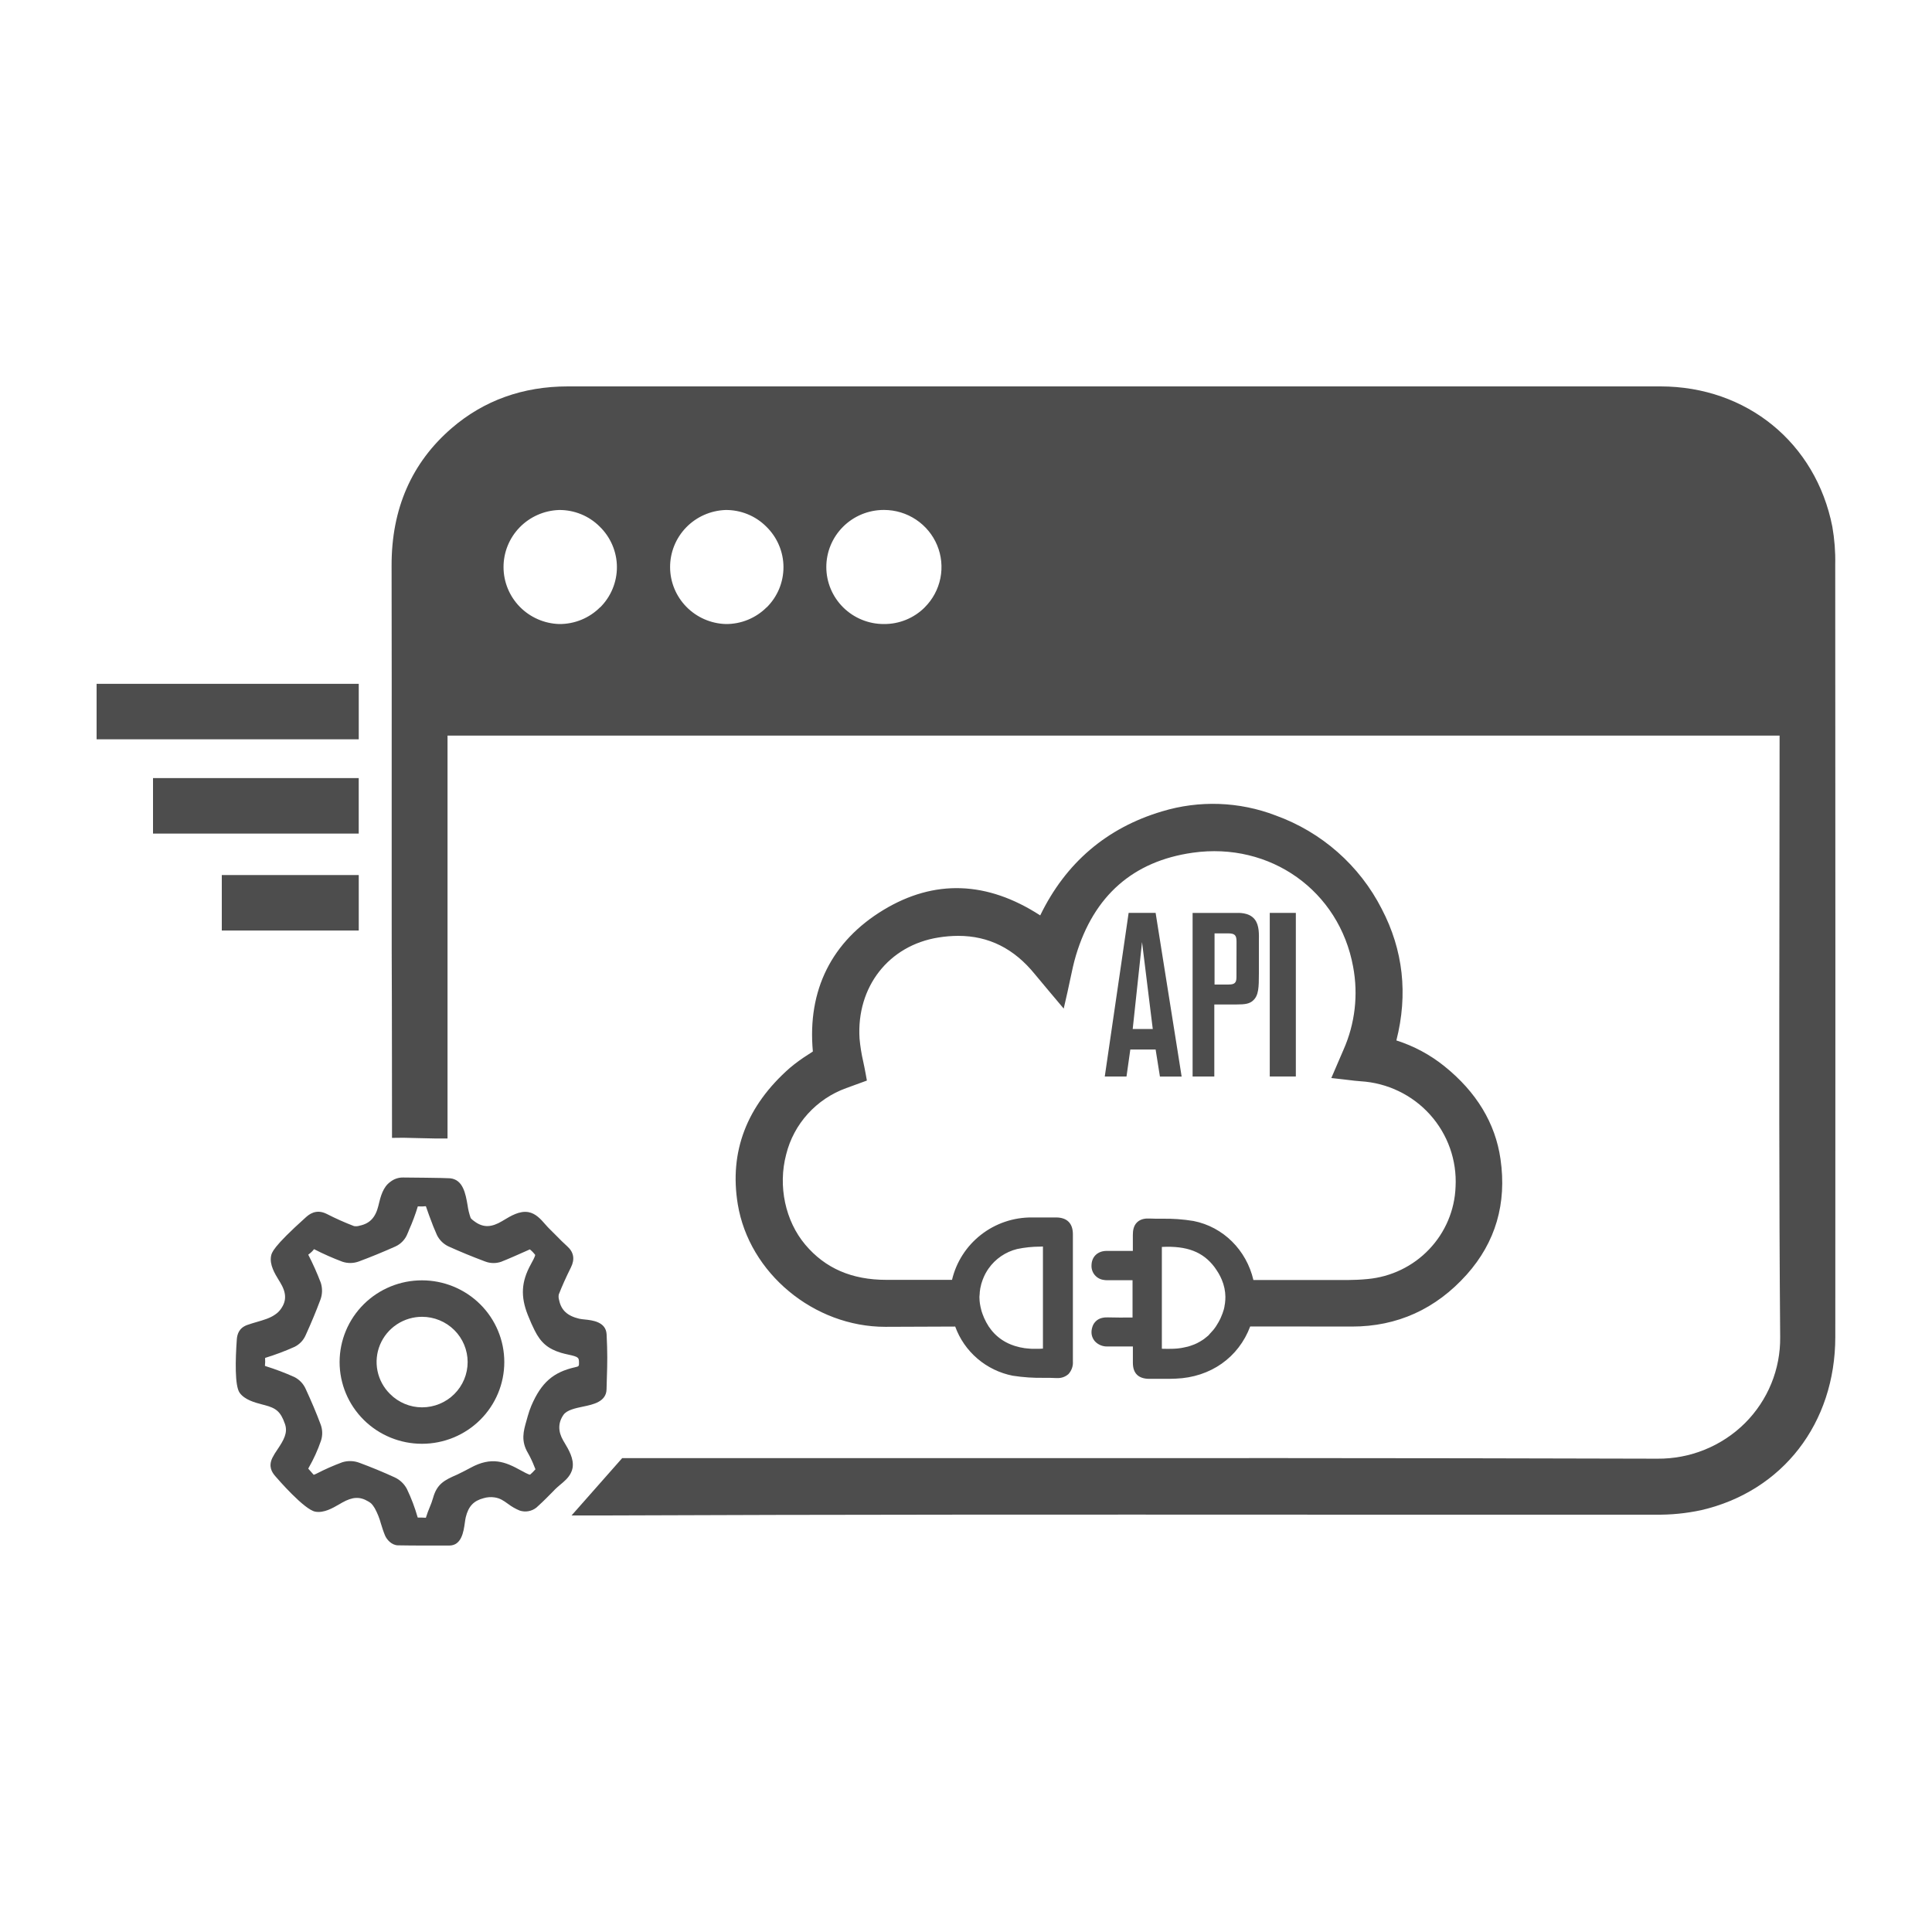 <svg width="80" height="80" viewBox="0 0 80 80" fill="none" xmlns="http://www.w3.org/2000/svg">
<g opacity="0.8">
<g clip-path="url(#clip0_8022_35207)">
<path d="M75.993 23.369C76.004 22.846 75.963 22.323 75.873 21.808C75.189 18.338 72.331 16.004 68.76 16C63.379 16 57.998 16 52.617 16H39.965C34.483 16 29.001 16 23.52 16H23.515C21.653 16 20.035 16.581 18.704 17.728C17.046 19.156 16.208 21.072 16.215 23.421C16.222 26.598 16.22 29.819 16.219 32.939C16.219 34.257 16.219 35.575 16.219 36.893C16.219 38.759 16.219 40.107 16.226 41.411C16.226 42.955 16.234 44.437 16.232 46.645V47.117L16.709 47.112C16.789 47.112 17.078 47.119 17.331 47.127C17.622 47.135 17.924 47.143 18.06 47.143H18.531V44.88C18.531 39.704 18.531 36.125 18.531 30.547C18.531 30.517 18.531 30.487 18.531 30.459H73.689V30.6C73.689 32.946 73.687 35.292 73.682 37.638C73.673 43.447 73.665 49.453 73.713 55.361C73.721 56.022 73.597 56.678 73.346 57.291C73.096 57.903 72.725 58.459 72.256 58.928C71.781 59.399 71.216 59.773 70.594 60.026C69.972 60.279 69.306 60.406 68.634 60.401H68.623C57.834 60.37 48.326 60.374 38.261 60.378C34.29 60.378 30.233 60.378 25.977 60.378H25.763L23.666 62.753H24.711C34.831 62.711 44.306 62.715 54.337 62.719C59.013 62.719 63.724 62.719 68.536 62.719C69.178 62.73 69.819 62.667 70.446 62.532C73.816 61.751 75.994 58.935 75.996 55.359C76.001 45.937 76.001 35.773 75.993 23.369ZM24.847 25.148C24.626 25.369 24.363 25.544 24.073 25.663C23.783 25.782 23.472 25.842 23.158 25.84C22.541 25.822 21.955 25.566 21.524 25.127C21.094 24.688 20.852 24.1 20.85 23.487C20.848 22.874 21.086 22.284 21.513 21.842C21.941 21.4 22.525 21.141 23.142 21.118C23.456 21.114 23.767 21.173 24.057 21.291C24.347 21.408 24.61 21.583 24.831 21.804C25.055 22.022 25.234 22.281 25.356 22.568C25.479 22.855 25.543 23.162 25.545 23.474C25.546 23.785 25.486 24.094 25.366 24.382C25.247 24.67 25.072 24.931 24.85 25.151L24.847 25.148ZM31.744 25.148C31.523 25.369 31.259 25.544 30.97 25.663C30.68 25.782 30.369 25.842 30.055 25.84C29.438 25.822 28.852 25.566 28.422 25.127C27.991 24.688 27.749 24.1 27.747 23.487C27.745 22.874 27.983 22.284 28.41 21.842C28.838 21.4 29.422 21.141 30.039 21.118C30.352 21.114 30.664 21.173 30.954 21.291C31.244 21.408 31.507 21.583 31.728 21.804C31.952 22.022 32.131 22.281 32.253 22.568C32.376 22.855 32.44 23.162 32.442 23.474C32.443 23.785 32.383 24.094 32.264 24.382C32.144 24.67 31.968 24.931 31.747 25.151L31.744 25.148ZM38.293 25.148C38.072 25.369 37.809 25.544 37.519 25.663C37.229 25.782 36.918 25.842 36.605 25.84C35.973 25.843 35.367 25.596 34.919 25.155C34.471 24.713 34.218 24.113 34.216 23.487C34.214 22.86 34.462 22.259 34.907 21.814C35.351 21.369 35.956 21.118 36.587 21.116H36.612C37.082 21.117 37.541 21.257 37.931 21.517C38.321 21.777 38.625 22.145 38.805 22.577C38.984 23.008 39.031 23.482 38.94 23.94C38.848 24.398 38.623 24.818 38.291 25.148H38.293Z" fill="#212121"/>
<path d="M25.118 55.249C25.089 54.727 24.52 54.669 24.215 54.637C24.137 54.631 24.059 54.62 23.982 54.605C23.492 54.487 23.236 54.252 23.151 53.831C23.128 53.757 23.123 53.678 23.138 53.601C23.271 53.259 23.432 52.901 23.643 52.476C23.81 52.139 23.757 51.847 23.487 51.606C23.335 51.471 23.192 51.326 23.042 51.173C22.944 51.074 22.846 50.974 22.745 50.877C22.693 50.827 22.638 50.763 22.578 50.696C22.393 50.484 22.183 50.245 21.878 50.191C21.513 50.129 21.151 50.347 20.859 50.524L20.79 50.565C20.355 50.825 20.024 50.836 19.685 50.602C19.526 50.492 19.492 50.444 19.486 50.425C19.427 50.256 19.385 50.082 19.361 49.905C19.279 49.431 19.175 48.84 18.633 48.79C18.451 48.773 16.815 48.758 16.699 48.758C16.506 48.753 16.317 48.816 16.166 48.935C15.856 49.153 15.759 49.552 15.681 49.873L15.67 49.922C15.549 50.415 15.314 50.664 14.89 50.753C14.816 50.777 14.736 50.783 14.659 50.77C14.275 50.623 13.899 50.455 13.533 50.268C13.077 50.036 12.781 50.301 12.654 50.415C11.29 51.64 11.249 51.874 11.223 52.014C11.158 52.375 11.377 52.735 11.554 53.025L11.597 53.094C11.863 53.531 11.87 53.859 11.637 54.192C11.572 54.287 11.49 54.368 11.394 54.431C11.19 54.579 10.92 54.657 10.634 54.74C10.505 54.777 10.373 54.816 10.241 54.863C9.886 54.989 9.821 55.264 9.806 55.459C9.745 56.308 9.718 57.38 9.922 57.67C10.127 57.961 10.544 58.075 10.871 58.16L10.968 58.185C11.424 58.307 11.619 58.443 11.799 58.963C11.927 59.326 11.75 59.63 11.487 60.022C11.409 60.132 11.339 60.247 11.278 60.366C11.109 60.719 11.252 60.954 11.395 61.12C11.517 61.262 12.599 62.51 13.053 62.594C13.408 62.66 13.77 62.451 14.059 62.283L14.166 62.221C14.598 61.977 14.901 61.962 15.249 62.171C15.371 62.243 15.402 62.27 15.516 62.45C15.628 62.653 15.714 62.869 15.774 63.093C15.823 63.253 15.875 63.418 15.943 63.581C16.012 63.744 16.21 63.983 16.477 63.989C16.847 63.996 17.206 63.998 17.573 63.998H18.602C19.115 63.998 19.197 63.414 19.246 63.066C19.259 62.972 19.271 62.884 19.287 62.822C19.397 62.374 19.61 62.146 20.023 62.037C20.17 61.993 20.325 61.981 20.478 62.004C20.706 62.037 20.846 62.136 21.023 62.263C21.174 62.379 21.341 62.475 21.518 62.549C21.635 62.588 21.761 62.597 21.883 62.575C22.005 62.553 22.119 62.5 22.215 62.423L22.271 62.371L22.296 62.348C22.505 62.159 22.704 61.957 22.896 61.762L22.985 61.669C23.04 61.614 23.109 61.556 23.183 61.492C23.36 61.346 23.538 61.196 23.638 60.993C23.672 60.928 23.696 60.858 23.709 60.785C23.774 60.408 23.549 60.029 23.367 59.726L23.326 59.657C23.102 59.274 23.104 58.913 23.333 58.585C23.473 58.383 23.837 58.308 24.159 58.241C24.557 58.158 25.103 58.044 25.116 57.531L25.128 57.082C25.15 56.424 25.157 56.027 25.118 55.249ZM19.478 60.781C19.438 60.804 19.033 61.016 18.931 61.06C18.398 61.289 18.092 61.447 17.931 62.03C17.893 62.16 17.847 62.287 17.794 62.411C17.741 62.542 17.686 62.675 17.642 62.824C17.64 62.831 17.638 62.838 17.636 62.845C17.624 62.845 17.607 62.845 17.586 62.845C17.538 62.845 17.493 62.839 17.45 62.839H17.386C17.359 62.839 17.323 62.839 17.297 62.839C17.297 62.833 17.297 62.826 17.291 62.819C17.176 62.418 17.028 62.027 16.847 61.651C16.733 61.437 16.551 61.267 16.329 61.168C15.853 60.95 15.367 60.75 14.885 60.572C14.657 60.485 14.407 60.477 14.174 60.549C13.806 60.685 13.448 60.843 13.1 61.023C13.065 61.041 13.028 61.056 12.99 61.068C12.975 61.054 12.961 61.04 12.95 61.024C12.915 60.981 12.878 60.941 12.842 60.901C12.806 60.861 12.782 60.836 12.764 60.813C12.77 60.799 12.777 60.785 12.785 60.772C12.989 60.417 13.158 60.044 13.291 59.657C13.364 59.436 13.358 59.196 13.275 58.978C13.097 58.5 12.886 58.007 12.66 57.517C12.566 57.303 12.401 57.128 12.192 57.021C11.805 56.847 11.407 56.697 11.002 56.57L10.972 56.558C10.972 56.548 10.972 56.536 10.972 56.52C10.981 56.445 10.983 56.369 10.978 56.294C10.978 56.274 10.978 56.249 10.978 56.228C11.396 56.1 11.805 55.946 12.204 55.767C12.406 55.664 12.566 55.496 12.656 55.289C12.897 54.76 13.095 54.278 13.265 53.825C13.351 53.599 13.357 53.35 13.284 53.119C13.133 52.721 12.959 52.332 12.764 51.953L12.795 51.929C12.874 51.871 12.945 51.803 13.004 51.725C13.385 51.921 13.777 52.094 14.178 52.245C14.402 52.32 14.645 52.315 14.866 52.232C15.358 52.049 15.864 51.841 16.371 51.615C16.577 51.521 16.744 51.358 16.842 51.155C16.863 51.109 16.883 51.061 16.903 51.015L16.938 50.926C17.078 50.613 17.198 50.292 17.298 49.964V49.955C17.322 49.955 17.353 49.955 17.376 49.955C17.457 49.96 17.537 49.957 17.617 49.947H17.634C17.641 49.962 17.646 49.977 17.651 49.993C17.685 50.094 17.721 50.194 17.757 50.294L17.784 50.368C17.897 50.68 17.992 50.919 18.093 51.141C18.196 51.351 18.369 51.52 18.584 51.617C19.053 51.829 19.544 52.032 20.087 52.235C20.3 52.317 20.534 52.322 20.75 52.248C21.098 52.111 21.443 51.954 21.777 51.807L21.94 51.734C22.023 51.801 22.097 51.878 22.161 51.963C22.161 52.026 22.037 52.253 21.976 52.362C21.585 53.076 21.551 53.681 21.855 54.45C21.97 54.739 22.05 54.912 22.136 55.084C22.392 55.598 22.688 55.85 23.229 56.016C23.335 56.048 23.437 56.07 23.535 56.092C23.954 56.181 23.968 56.22 23.975 56.396C23.981 56.571 23.967 56.58 23.831 56.61C22.911 56.813 22.415 57.246 22.001 58.209C21.944 58.347 21.895 58.488 21.855 58.632C21.837 58.702 21.819 58.768 21.799 58.831C21.677 59.258 21.56 59.662 21.865 60.173C21.968 60.356 22.057 60.546 22.132 60.742L22.172 60.839L22.155 60.858C22.091 60.931 22.022 60.999 21.949 61.063C21.885 61.063 21.655 60.934 21.569 60.887C20.923 60.529 20.357 60.298 19.478 60.781Z" fill="#212121"/>
<path d="M17.476 53.016C16.572 53.014 15.704 53.37 15.064 54.004C14.424 54.638 14.064 55.498 14.062 56.395C14.061 57.293 14.419 58.154 15.058 58.79C15.696 59.425 16.563 59.783 17.467 59.784H17.473C18.377 59.784 19.244 59.428 19.884 58.793C20.523 58.158 20.882 57.297 20.882 56.4C20.882 55.502 20.523 54.642 19.884 54.007C19.244 53.372 18.377 53.016 17.473 53.016H17.476ZM17.476 54.526C17.977 54.526 18.457 54.724 18.811 55.075C19.165 55.427 19.364 55.904 19.364 56.401C19.364 56.898 19.165 57.375 18.811 57.726C18.457 58.078 17.977 58.275 17.476 58.275C17.23 58.275 16.986 58.226 16.759 58.131C16.532 58.036 16.326 57.898 16.153 57.724C15.887 57.463 15.705 57.129 15.631 56.765C15.557 56.401 15.594 56.023 15.737 55.68C15.88 55.337 16.123 55.044 16.435 54.838C16.746 54.633 17.113 54.524 17.486 54.526H17.476Z" fill="#212121"/>
<path d="M14.854 32.219H6.336V34.517H14.854V32.219Z" fill="#212121"/>
<path d="M14.855 36.234H9.184V38.531H14.855V36.234Z" fill="#212121"/>
<path d="M14.855 28.316H4V30.613H14.855V28.316Z" fill="#212121"/>
<path d="M48.752 43.457L47.947 38.4L47.852 37.801H46.734L46.478 39.566L46.004 42.811L45.746 44.576H45.772C46.062 44.576 46.353 44.576 46.646 44.576L46.804 43.458H47.852L47.934 43.974L48.03 44.578H48.929L48.752 43.457ZM47.073 42.61H46.903L47.2 39.842L47.289 39.008L47.414 40.018L47.663 42.04L47.734 42.61H47.073Z" fill="#212121"/>
<path d="M51.953 38.067C51.716 37.763 51.251 37.803 51.182 37.803H49.383V44.576H50.282V41.593H51.199C51.564 41.593 51.742 41.564 51.89 41.426C52.118 41.22 52.128 40.886 52.128 40.307V38.992C52.131 38.696 52.151 38.312 51.953 38.067ZM51.199 40.462C51.199 40.698 51.12 40.767 50.873 40.767H50.292V38.649H50.856C51.143 38.649 51.202 38.737 51.202 38.993L51.199 40.462Z" fill="#212121"/>
<path d="M53.658 37.801H52.578V44.575H53.658V37.801Z" fill="#212121"/>
<path d="M62.132 47.991C61.919 46.509 61.136 45.215 59.805 44.146C59.215 43.672 58.543 43.312 57.821 43.082C58.308 41.168 58.104 39.337 57.214 37.635C56.298 35.837 54.727 34.453 52.819 33.765C51.313 33.188 49.656 33.13 48.112 33.599C45.822 34.282 44.128 35.73 43.073 37.905C40.871 36.478 38.689 36.405 36.584 37.677C34.435 38.979 33.426 41.002 33.659 43.54L33.473 43.662C33.205 43.83 32.949 44.016 32.707 44.219C30.917 45.791 30.191 47.691 30.55 49.867C31.02 52.717 33.7 54.941 36.657 54.941H36.685C37.638 54.936 38.594 54.932 39.553 54.93C39.739 55.444 40.056 55.902 40.473 56.258C40.89 56.615 41.393 56.858 41.932 56.965C42.367 57.032 42.807 57.062 43.246 57.053C43.404 57.053 43.563 57.053 43.72 57.062H43.77C43.943 57.072 44.112 57.013 44.242 56.898C44.307 56.827 44.357 56.743 44.389 56.652C44.421 56.561 44.433 56.465 44.426 56.369C44.426 55.885 44.426 55.398 44.426 54.919V52.995C44.426 52.366 44.426 51.737 44.426 51.108C44.426 50.657 44.187 50.416 43.735 50.412C43.4 50.412 43.065 50.412 42.73 50.412C41.965 50.406 41.221 50.659 40.62 51.129C40.018 51.598 39.596 52.257 39.421 52.996H36.703C35.27 52.996 34.172 52.519 33.346 51.541C32.52 50.562 32.206 49.117 32.554 47.801C32.709 47.176 33.017 46.599 33.451 46.121C33.884 45.643 34.429 45.277 35.038 45.057C35.177 45.005 35.316 44.955 35.452 44.906L35.896 44.744L35.844 44.455C35.813 44.283 35.778 44.116 35.743 43.952C35.671 43.64 35.62 43.323 35.592 43.005C35.457 40.868 36.8 39.147 38.859 38.82C39.129 38.776 39.402 38.753 39.676 38.752C40.942 38.752 41.987 39.275 42.852 40.34C43.01 40.534 43.171 40.724 43.341 40.926L44.046 41.764L44.204 41.071C44.245 40.895 44.281 40.718 44.316 40.55C44.389 40.203 44.458 39.875 44.553 39.559C45.294 37.089 46.921 35.658 49.388 35.309C52.6 34.853 55.455 36.885 56.03 40.032C56.248 41.189 56.11 42.386 55.633 43.464C55.566 43.619 55.499 43.773 55.428 43.939L55.127 44.639L55.599 44.692C55.683 44.701 55.764 44.711 55.843 44.721C56.014 44.742 56.175 44.762 56.343 44.773C57.446 44.84 58.478 45.336 59.214 46.154C59.949 46.972 60.33 48.045 60.272 49.141C60.237 50.108 59.847 51.03 59.176 51.733C58.505 52.437 57.599 52.873 56.628 52.962C56.346 52.989 56.071 53.002 55.812 53.003H51.901C51.614 51.768 50.656 50.801 49.419 50.558C48.982 50.486 48.54 50.455 48.097 50.465C47.934 50.465 47.77 50.465 47.607 50.457C47.445 50.449 47.241 50.464 47.086 50.611C46.932 50.759 46.909 50.965 46.909 51.141C46.909 51.355 46.909 51.571 46.909 51.797H46.653C46.379 51.797 46.106 51.797 45.832 51.797H45.828C45.455 51.797 45.205 52.034 45.197 52.389C45.188 52.538 45.237 52.684 45.333 52.798C45.43 52.912 45.567 52.985 45.717 53.001C45.756 53.007 45.795 53.011 45.835 53.011H46.896V54.556H46.843C46.509 54.556 46.192 54.561 45.874 54.55C45.79 54.546 45.705 54.554 45.623 54.575C45.534 54.596 45.452 54.64 45.385 54.702C45.318 54.764 45.267 54.841 45.238 54.928C45.219 54.982 45.206 55.038 45.2 55.094C45.191 55.175 45.198 55.257 45.222 55.334C45.247 55.412 45.287 55.483 45.341 55.544C45.405 55.612 45.484 55.666 45.571 55.702C45.658 55.739 45.751 55.756 45.846 55.755C46.049 55.755 46.253 55.755 46.456 55.755H46.91C46.91 55.986 46.91 56.208 46.91 56.43C46.91 56.866 47.139 57.089 47.578 57.095H47.684C47.85 57.095 48.019 57.095 48.189 57.095C48.358 57.095 48.517 57.095 48.681 57.087C50.129 57.034 51.288 56.205 51.768 54.926H52.479L55.978 54.93H55.985C57.858 54.93 59.457 54.205 60.736 52.775C61.928 51.439 62.399 49.831 62.132 47.991ZM40.567 53.521C40.573 53.463 40.581 53.404 40.592 53.344C40.603 53.285 40.617 53.229 40.633 53.168C40.633 53.168 40.633 53.168 40.633 53.163C40.65 53.105 40.669 53.047 40.691 52.991C40.707 52.947 40.725 52.902 40.745 52.86C40.764 52.818 40.791 52.76 40.819 52.712C40.853 52.65 40.891 52.589 40.932 52.531C41.215 52.126 41.637 51.838 42.118 51.719C42.43 51.654 42.747 51.621 43.066 51.62L43.186 51.615V55.843C43.137 55.843 43.086 55.849 43.036 55.851H42.88H42.806H42.723L42.634 55.845L42.565 55.838C42.531 55.838 42.498 55.832 42.464 55.827H42.441C42.299 55.807 42.158 55.775 42.021 55.732L42.001 55.725C41.956 55.71 41.912 55.694 41.867 55.677L41.848 55.669C41.593 55.566 41.362 55.411 41.171 55.214C41.132 55.173 41.093 55.13 41.057 55.084C41.053 55.08 41.05 55.076 41.047 55.072C41.011 55.026 40.975 54.978 40.941 54.927C40.868 54.815 40.804 54.697 40.75 54.574L40.729 54.521C40.7 54.452 40.673 54.381 40.649 54.305C40.64 54.277 40.634 54.249 40.627 54.222C40.607 54.15 40.593 54.078 40.581 54.005C40.581 53.985 40.573 53.965 40.572 53.944C40.57 53.923 40.565 53.892 40.563 53.865C40.558 53.813 40.556 53.761 40.556 53.709C40.556 53.709 40.556 53.702 40.556 53.698C40.561 53.638 40.565 53.579 40.571 53.521H40.567ZM50.012 55.319C49.977 55.349 49.941 55.377 49.904 55.407C49.868 55.437 49.836 55.461 49.799 55.484C49.763 55.508 49.725 55.531 49.687 55.553C49.649 55.575 49.605 55.599 49.564 55.62C49.522 55.64 49.488 55.655 49.449 55.671C49.41 55.687 49.351 55.709 49.301 55.725C49.252 55.74 49.227 55.749 49.189 55.76C49.129 55.776 49.067 55.789 49.005 55.8C48.972 55.807 48.94 55.815 48.906 55.819C48.805 55.835 48.704 55.845 48.602 55.849C48.441 55.855 48.28 55.854 48.11 55.849V51.633C49.151 51.58 49.814 51.837 50.292 52.471C50.324 52.514 50.355 52.559 50.381 52.601C50.409 52.642 50.436 52.689 50.461 52.728C50.51 52.813 50.554 52.901 50.592 52.992C50.615 53.048 50.636 53.103 50.653 53.158C50.655 53.165 50.657 53.172 50.659 53.179C50.676 53.234 50.69 53.288 50.702 53.343C50.726 53.459 50.739 53.577 50.741 53.696C50.741 53.783 50.736 53.87 50.725 53.956C50.724 53.958 50.724 53.959 50.725 53.961C50.719 54.003 50.712 54.044 50.703 54.087C50.703 54.092 50.703 54.098 50.703 54.104C50.695 54.142 50.686 54.181 50.676 54.22C50.66 54.276 50.642 54.332 50.621 54.388C50.619 54.393 50.617 54.398 50.615 54.404C50.595 54.458 50.572 54.514 50.547 54.569C50.537 54.59 50.529 54.609 50.519 54.629C50.48 54.708 50.437 54.785 50.389 54.859L50.352 54.92C50.277 55.031 50.191 55.135 50.096 55.23C50.072 55.262 50.043 55.292 50.015 55.319H50.012Z" fill="#212121"/>
</g>
</g>
<defs>
<clipPath id="clip0_8022_35207">
<rect width="72" height="48" fill="white" transform="translate(4 16)"/>
</clipPath>
</defs>
</svg>
